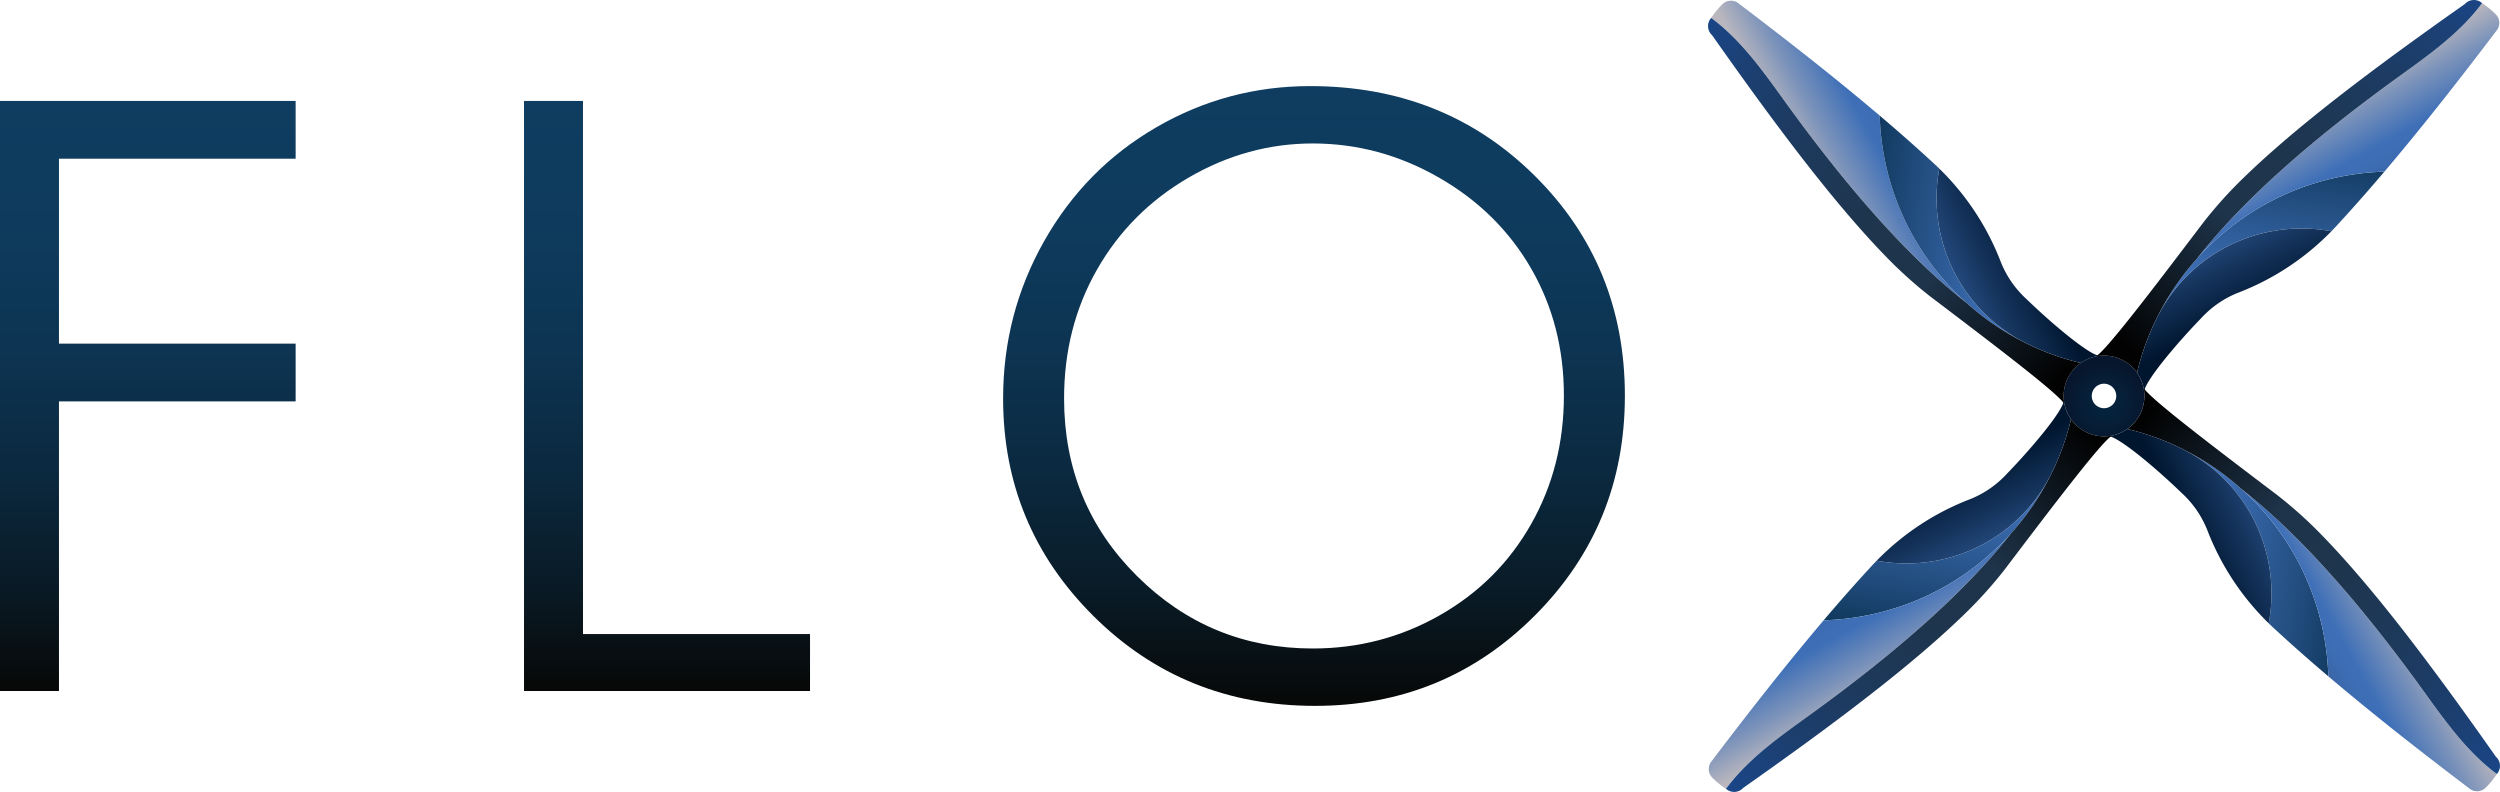 <svg xmlns="http://www.w3.org/2000/svg" xmlns:xlink="http://www.w3.org/1999/xlink" viewBox="0 0 8191.99 2595.1"><defs><style>.cls-1{fill:url(#linear-gradient);}.cls-2{fill:url(#linear-gradient-2);}.cls-3{fill:url(#linear-gradient-3);}.cls-4{fill:url(#linear-gradient-4);}.cls-5{fill:none;}.cls-6{fill:url(#linear-gradient-5);}.cls-7{fill:url(#linear-gradient-6);}.cls-8{fill:url(#linear-gradient-7);}.cls-9{fill:url(#linear-gradient-8);}.cls-10{fill:url(#radial-gradient);}.cls-11{fill:url(#linear-gradient-9);}.cls-12{fill:url(#linear-gradient-10);}.cls-13{fill:url(#linear-gradient-11);}.cls-14{fill:url(#linear-gradient-12);}.cls-15{fill:url(#linear-gradient-13);}.cls-16{fill:url(#linear-gradient-14);}.cls-17{fill:url(#linear-gradient-15);}.cls-18{fill:url(#linear-gradient-16);}.cls-19{fill:url(#linear-gradient-17);}.cls-20{fill:url(#linear-gradient-18);}.cls-21{fill:url(#linear-gradient-19);}</style><linearGradient id="linear-gradient" x1="-1669.27" y1="994.06" x2="-1669.27" y2="4349.46" gradientTransform="matrix(0.58, 0, 0, -0.58, 1446.27, 2837.13)" gradientUnits="userSpaceOnUse"><stop offset="0" stop-color="#070807"/><stop offset="0.17" stop-color="#091a25"/><stop offset="0.37" stop-color="#0b293f"/><stop offset="0.57" stop-color="#0d3452"/><stop offset="0.78" stop-color="#0e3b5d"/><stop offset="1" stop-color="#0e3d61"/></linearGradient><linearGradient id="linear-gradient-2" x1="1283.17" y1="994.06" x2="1283.17" y2="4349.46" xlink:href="#linear-gradient"/><linearGradient id="linear-gradient-3" x1="4962.08" y1="909.66" x2="4962.08" y2="4433.86" xlink:href="#linear-gradient"/><linearGradient id="linear-gradient-4" x1="15181.39" y1="-10874.53" x2="14595.25" y2="-12611.02" gradientTransform="matrix(-0.43, -0.39, -0.39, 0.43, 8072.52, 11139.19)" gradientUnits="userSpaceOnUse"><stop offset="0.1" stop-color="#bab7be"/><stop offset="0.21" stop-color="#7a92ba"/><stop offset="0.33" stop-color="#3e6fb7"/><stop offset="0.38" stop-color="#3d6cb2"/><stop offset="0.43" stop-color="#3a62a3"/><stop offset="0.49" stop-color="#34538b"/><stop offset="0.55" stop-color="#2d3d6a"/><stop offset="0.61" stop-color="#242342"/></linearGradient><linearGradient id="linear-gradient-5" x1="6138.86" y1="1797.92" x2="5117.77" y2="1116.85" gradientTransform="matrix(0.43, 0.39, 0.39, -0.43, 4607.41, 320.84)" gradientUnits="userSpaceOnUse"><stop offset="0.22" stop-color="#082e4c"/><stop offset="0.46" stop-color="#19436e"/><stop offset="1" stop-color="#3e6fb7"/></linearGradient><linearGradient id="linear-gradient-6" x1="6259.4" y1="1820.88" x2="5673.27" y2="84.39" gradientTransform="matrix(0.43, 0.39, 0.39, -0.43, 4607.41, 320.84)" xlink:href="#linear-gradient-4"/><linearGradient id="linear-gradient-7" x1="4214.23" y1="1485.26" x2="7178.65" y2="1485.26" gradientTransform="matrix(0.43, 0.39, 0.39, -0.43, 4607.41, 320.84)" gradientUnits="userSpaceOnUse"><stop offset="0.03" stop-color="#020202"/><stop offset="0.34" stop-color="#1e344a"/><stop offset="0.51" stop-color="#1e354e"/><stop offset="0.67" stop-color="#1d395b"/><stop offset="0.85" stop-color="#1c3f70"/><stop offset="1" stop-color="#1a4689"/></linearGradient><linearGradient id="linear-gradient-8" x1="4937.5" y1="1125.3" x2="5231.25" y2="1846.58" gradientTransform="matrix(0.43, 0.39, 0.39, -0.43, 4607.41, 320.84)" gradientUnits="userSpaceOnUse"><stop offset="0" stop-color="#00152e"/><stop offset="0.35" stop-color="#14335b"/><stop offset="1" stop-color="#3e6fb7"/></linearGradient><radialGradient id="radial-gradient" cx="4080.24" cy="1373.09" r="229.68" gradientTransform="matrix(0.43, 0.39, 0.39, -0.43, 4607.41, 320.84)" gradientUnits="userSpaceOnUse"><stop offset="0" stop-color="#042540"/><stop offset="0.63" stop-color="#061d35"/><stop offset="1" stop-color="#07162d"/></radialGradient><linearGradient id="linear-gradient-9" x1="15028.53" y1="-10936.6" x2="14007.45" y2="-11617.67" gradientTransform="matrix(-0.43, -0.39, -0.39, 0.43, 8072.52, 11139.19)" xlink:href="#linear-gradient-5"/><linearGradient id="linear-gradient-10" x1="13060.86" y1="-11232.75" x2="16025.28" y2="-11232.75" gradientTransform="matrix(-0.43, -0.39, -0.39, 0.43, 8072.52, 11139.19)" xlink:href="#linear-gradient-7"/><linearGradient id="linear-gradient-11" x1="13858.99" y1="-11575.16" x2="14152.74" y2="-10853.88" gradientTransform="matrix(-0.43, -0.39, -0.39, 0.43, 8072.52, 11139.19)" xlink:href="#linear-gradient-8"/><linearGradient id="linear-gradient-12" x1="4256.93" y1="-9004.98" x2="3235.84" y2="-9686.05" gradientTransform="matrix(-0.39, 0.43, 0.43, 0.39, 11749.14, 3997.47)" xlink:href="#linear-gradient-5"/><linearGradient id="linear-gradient-13" x1="4374.12" y1="-8946.31" x2="3787.98" y2="-10682.8" gradientTransform="matrix(-0.39, 0.43, 0.43, 0.39, 11749.14, 3997.47)" xlink:href="#linear-gradient-4"/><linearGradient id="linear-gradient-14" x1="2302.56" y1="-9330.94" x2="5266.98" y2="-9330.94" gradientTransform="matrix(-0.39, 0.43, 0.43, 0.39, 11749.14, 3997.47)" xlink:href="#linear-gradient-7"/><linearGradient id="linear-gradient-15" x1="3054.45" y1="-9644.65" x2="3348.2" y2="-8923.37" gradientTransform="matrix(-0.39, 0.43, 0.43, 0.39, 11749.14, 3997.47)" xlink:href="#linear-gradient-8"/><linearGradient id="linear-gradient-16" x1="16910.45" y1="-133.69" x2="15889.36" y2="-814.76" gradientTransform="matrix(0.39, -0.43, -0.43, -0.39, 930.8, 7462.56)" xlink:href="#linear-gradient-5"/><linearGradient id="linear-gradient-17" x1="17066.7" y1="-107.34" x2="16480.56" y2="-1843.83" gradientTransform="matrix(0.39, -0.43, -0.43, -0.39, 930.8, 7462.56)" xlink:href="#linear-gradient-4"/><linearGradient id="linear-gradient-18" x1="14972.53" y1="-416.6" x2="17936.95" y2="-416.6" gradientTransform="matrix(0.39, -0.43, -0.43, -0.39, 930.8, 7462.56)" xlink:href="#linear-gradient-7"/><linearGradient id="linear-gradient-19" x1="15742.01" y1="-805.19" x2="16035.76" y2="-83.92" gradientTransform="matrix(0.39, -0.43, -0.43, -0.39, 930.8, 7462.56)" xlink:href="#linear-gradient-8"/></defs><title>Asset 1</title><g id="Layer_2" data-name="Layer 2"><g id="Layer_1-2" data-name="Layer 1"><g id="Layer_1-2-2" data-name="Layer 1-2"><polygon class="cls-1" points="0 2264.31 193.22 2264.31 193.22 1315.29 968.74 1315.29 968.74 1126.02 193.22 1126.02 193.22 520.06 968.74 520.06 968.74 330.78 0 330.78 0 2264.31"/><polygon class="cls-2" points="1910.33 330.78 1717.11 330.78 1717.11 2264.31 2654.28 2264.31 2654.28 2077.66 1910.33 2077.66 1910.33 330.78"/><path class="cls-3" d="M4293.18,282.14q-271,0-503.79,134.74t-367.6,372.64Q3287,1027.45,3287,1306.09q0,418,295.94,712.42T4309,2313q424.85,0,720.11-295.75t295.29-720.31q0-428.48-296-721.62T4293.18,282.14Zm724.07,1435.07q-107.31,189.42-298.85,298.59T4301.72,2125q-337.05,0-576-237.41t-238.94-582.14q0-232.83,108-422.25T3894.9,581.94q192.21-111.83,406.83-111.83,218.55,0,413.4,111.83t302.12,298q107.3,186.14,107.31,416.34Q5124.55,1527.77,5017.25,1717.21Z"/><path class="cls-4" d="M5642.14,15.66a40.09,40.09,0,0,1,56.6-3.09h0q57.57,43.53,109.74,83.88c94.06,72.47,175.76,137.41,247.69,196.36q55.21,45.3,103.24,86c6.92,227,103.15,450.86,285.5,614.41C6252.87,842.81,6058.83,621,5863.63,353,5788,249.15,5713,136.92,5607.17,58.74A282,282,0,0,1,5642.14,15.66Z"/><path class="cls-5" d="M6324.21,970.87l39.19,29.67Q6343.57,986.11,6324.21,970.87Z"/><path class="cls-5" d="M6324.21,970.87l39.19,29.67Q6343.57,986.11,6324.21,970.87Z"/><path class="cls-5" d="M6321.7,969c.82.65,1.69,1.26,2.52,1.92"/><path class="cls-5" d="M7166.34,1632.61c-6-6.06-12.32-12.21-18.79-18.52C7154.08,1620.05,7160.38,1626.19,7166.34,1632.61Z"/><path class="cls-5" d="M7166.34,1632.61c-6-6.06-12.32-12.21-18.79-18.52C7154.08,1620.05,7160.38,1626.19,7166.34,1632.61Z"/><path class="cls-5" d="M6924.31,1324.32a40.12,40.12,0,1,1-3-56.65h0A40.14,40.14,0,0,1,6924.31,1324.32Z"/><path class="cls-6" d="M7629.49,2216.24c-63.84-54.17-119-103-168.09-148.17q-11.26-10.09-22.06-20.53c-1.75-1.66-3.51-3.4-5.22-5.11,32.92-175.78-24-364-166.88-492.15-4.37-3.93-8.79-7.72-13.19-11.42-1.28-1.07-2.48-2.14-3.76-3.13-1.42-1.19-2.85-2.39-4.31-3.53-2.34-1.93-4.77-3.86-7.24-5.76-1.65-1.31-3.34-2.58-5-3.81-2.3-1.8-4.57-3.51-6.91-5.18-1.6-1.16-3.2-2.37-4.84-3.51l-5.37-3.82c-8.25-5.82-16.65-11.27-25.13-16.55-3.85-2.38-7.7-4.67-11.64-6.92-3.35-2-6.78-3.92-10.26-5.88-2.44-1.36-4.92-2.67-7.36-4A856.66,856.66,0,0,1,7344,1601.81C7526.34,1765.38,7622.57,1989.26,7629.49,2216.24Z"/><path class="cls-7" d="M8146.76,2579.43a40.08,40.08,0,0,1-56.59,3.09h0q-57.56-43.53-109.74-83.88c-94.06-72.47-175.76-137.41-247.68-196.36q-55.23-45.3-103.25-86c-6.91-227-103.12-450.86-285.49-614.41,192,150.45,386.08,372.25,581.28,640.29,75.66,103.82,150.67,216.05,256.47,294.23A282.65,282.65,0,0,1,8146.76,2579.43Z"/><path class="cls-8" d="M8181.74,2536.35c-105.8-78.18-180.81-190.41-256.47-294.24-195.19-268-389.24-489.8-581.28-640.28a855.93,855.93,0,0,0-181.73-125.08c-2.48-1.32-4.95-2.54-7.44-3.85s-5.31-2.69-8-4a5.33,5.33,0,0,0-.94-.43,850.54,850.54,0,0,0-175.27-62.81c.8-.53,1.56-1.1,2.3-1.66a10.63,10.63,0,0,0,1.6-1.23,126.45,126.45,0,0,0,18.4-16.9c.7-.79,1.36-1.52,2-2.35a132.17,132.17,0,0,0,28.7-114.45c4.61,14.21,64.78,65.08,152.12,133.79,70.44,55.44,158.55,122.57,249.52,191.53l.14.12q19.53,14.77,39.18,29.68,36.45,28.56,71.38,59.85,40.2,36.06,76.9,74.36c132.53,136.83,277.68,321.9,428.67,529.44,45.17,62.11,90.94,126.25,137,191.78a40.14,40.14,0,0,1,3.17,56.68Z"/><path class="cls-9" d="M7434.14,2042.44a854.73,854.73,0,0,1-199.08-299.76,6.42,6.42,0,0,1-.39-.94c-.67-1.76-1.33-3.52-2-5.19a327.32,327.32,0,0,0-66.32-103.94c-6-6.42-12.25-12.56-18.8-18.51-86.94-84.2-208.88-185.33-239.34-184.9,1.44-.12,2.88-.33,4.31-.54s2.88-.42,4.25-.67a39.06,39.06,0,0,0,4.29-.81c2.39-.43,4.77-1,7.1-1.69a8.18,8.18,0,0,0,1.38-.34c2.3-.6,4.59-1.3,6.85-2.08,1.55-.53,3-1,4.51-1.61,2.49-.92,4.94-1.88,7.33-3,1.46-.6,2.88-1.34,4.32-2,1.19-.58,2.38-1.15,3.49-1.77s2.09-1.12,3.11-1.72a115.83,115.83,0,0,0,11.52-7.29,850.91,850.91,0,0,1,175.27,62.81,5.46,5.46,0,0,1,1,.44c2.65,1.3,5.36,2.64,8,4,5,2.53,9.87,5.18,14.79,7.86,3.46,2,6.92,3.88,10.27,5.89,3.93,2.3,7.78,4.57,11.64,6.91,8.47,5.28,16.88,10.74,25.12,16.55l5.38,3.83c1.63,1.15,3.24,2.3,4.83,3.5,2.31,1.67,4.61,3.38,6.92,5.19,1.64,1.23,3.33,2.49,5,3.8,2.47,1.89,4.89,3.81,7.23,5.76,1.47,1.16,2.88,2.34,4.31,3.54,1.28,1,2.48,2,3.77,3.13q6.6,5.54,13.19,11.41C7410.1,1678.4,7467,1866.65,7434.14,2042.44Z"/><path class="cls-5" d="M7169.64,1480.77c-4.92-2.67-9.84-5.34-14.79-7.87,2.48,1.31,4.95,2.53,7.43,3.85S7167.18,1479.41,7169.64,1480.77Z"/><path class="cls-10" d="M6995,1383.56a132.17,132.17,0,0,0,28.7-114.45c0-.09-.1-.17-.11-.26a4.58,4.58,0,0,1-.18-.91,132.34,132.34,0,1,0-254.95,70.16,133.7,133.7,0,0,0,37.63,58c1.25,1.11,2.53,2.18,3.81,3.25a132.09,132.09,0,0,0,97,29.9,6.4,6.4,0,0,1,1.31-.07c1.44-.13,2.88-.33,4.31-.54s2.88-.42,4.25-.67,2.89-.51,4.3-.81c2.38-.43,4.76-1,7.09-1.7a7.32,7.32,0,0,0,1.38-.34c2.31-.6,4.59-1.29,6.86-2.08,1.55-.52,3-1,4.51-1.6,2.49-.92,4.94-1.89,7.33-3,1.45-.61,2.88-1.34,4.31-2,1.2-.58,2.39-1.18,3.49-1.77s2.09-1.12,3.11-1.7a120.9,120.9,0,0,0,11.53-7.28c.8-.53,1.56-1.1,2.3-1.66a10.63,10.63,0,0,0,1.6-1.23,128.11,128.11,0,0,0,18.4-16.9C6993.68,1385.12,6994.34,1384.39,6995,1383.56Zm-127.35-56.11a40.15,40.15,0,1,1,56.69-3.17l0,0a40.15,40.15,0,0,1-56.61,3.13Z"/><path class="cls-5" d="M6924.31,1324.32a40.12,40.12,0,1,1-3-56.65h0A40.14,40.14,0,0,1,6924.31,1324.32Z"/><path class="cls-5" d="M7166.34,1632.61c-6-6.06-12.32-12.21-18.79-18.52C7154.08,1620.05,7160.38,1626.19,7166.34,1632.61Z"/><path class="cls-5" d="M7166.34,1632.61c-6-6.06-12.32-12.21-18.79-18.52C7154.08,1620.05,7160.38,1626.19,7166.34,1632.61Z"/><path class="cls-5" d="M7166.34,1632.61c-6-6.06-12.32-12.21-18.79-18.52C7154.08,1620.05,7160.38,1626.19,7166.34,1632.61Z"/><path class="cls-5" d="M7464.68,1624.22l-39.18-29.67Q7445.33,1609,7464.68,1624.22Z"/><path class="cls-5" d="M7464.68,1624.22l-39.18-29.67Q7445.33,1609,7464.68,1624.22Z"/><path class="cls-5" d="M7166.34,1632.61c-6-6.06-12.32-12.21-18.79-18.52C7154.08,1620.05,7160.38,1626.19,7166.34,1632.61Z"/><line class="cls-5" x1="6867.66" y1="1327.42" x2="6921.27" y2="1267.64"/><path class="cls-5" d="M7467.2,1626.11c-.82-.65-1.69-1.26-2.51-1.92"/><path class="cls-5" d="M7147.54,1614.09c6.48,6.34,12.77,12.46,18.8,18.52.37.33.69.71,1.06,1"/><path class="cls-5" d="M6622.56,962.48c6,6.07,12.32,12.21,18.79,18.52C6634.81,975,6628.55,968.9,6622.56,962.48Z"/><path class="cls-5" d="M6622.56,962.48c6,6.07,12.32,12.21,18.79,18.52C6634.81,975,6628.55,968.9,6622.56,962.48Z"/><path class="cls-11" d="M6159.42,378.85c63.84,54.17,119,103,168.09,148.17q11.27,10.1,22.06,20.53c1.72,1.65,3.51,3.39,5.22,5.1-32.92,175.79,24,364,166.88,492.16,4.37,3.92,8.79,7.72,13.19,11.42,1.28,1.07,2.48,2.14,3.76,3.12,1.42,1.2,2.85,2.39,4.31,3.54,2.34,1.93,4.77,3.85,7.24,5.76,1.65,1.31,3.33,2.58,5,3.8,2.3,1.81,4.57,3.52,6.91,5.19,1.6,1.15,3.2,2.37,4.84,3.5l5.37,3.83c8.25,5.81,16.65,11.27,25.13,16.55,3.85,2.37,7.7,4.66,11.64,6.91,3.34,2,6.78,3.93,10.26,5.89,2.44,1.36,4.92,2.66,7.36,4a855.93,855.93,0,0,1-181.73-125.08C6262.54,829.71,6166.34,605.83,6159.42,378.85Z"/><path class="cls-12" d="M5607.17,58.77C5713,137,5788,249.18,5863.63,353c195.2,268,389.24,489.81,581.29,640.29a855.86,855.86,0,0,0,181.72,125.08c2.48,1.32,5,2.54,7.44,3.85s5.31,2.69,8,4a5.42,5.42,0,0,0,.95.43,850.12,850.12,0,0,0,175.27,62.81c-.81.53-1.57,1.1-2.31,1.66a10.54,10.54,0,0,0-1.59,1.23,125.94,125.94,0,0,0-18.4,16.9c-.71.79-1.36,1.52-2,2.35A132.15,132.15,0,0,0,6765.26,1326c-4.61-14.21-64.78-65.08-152.13-133.79-70.44-55.44-158.55-122.57-249.52-191.53l-.13-.13q-19.55-14.76-39.19-29.67-36.44-28.56-71.37-59.85Q6212.71,875,6176,836.73c-132.54-136.82-277.68-321.89-428.68-529.43-45.17-62.12-90.93-126.25-137-191.78a40.14,40.14,0,0,1-3.2-56.68Z"/><path class="cls-13" d="M6354.79,552.65a854.82,854.82,0,0,1,199.08,299.76,6.47,6.47,0,0,1,.4.94c.66,1.73,1.33,3.52,2,5.19a327.21,327.21,0,0,0,66.32,103.94c6,6.42,12.26,12.56,18.8,18.51,86.94,84.2,208.88,185.33,239.35,184.9-1.45.12-2.89.33-4.32.54s-2.88.42-4.25.67-2.87.47-4.29.81a66,66,0,0,0-7.09,1.73,8.27,8.27,0,0,0-1.39.33c-2.3.61-4.59,1.3-6.85,2.08-1.55.53-3,1-4.51,1.61-2.49.92-4.94,1.89-7.33,3-1.46.6-2.88,1.34-4.32,2-1.19.58-2.38,1.15-3.49,1.77s-2.09,1.12-3.1,1.72a117.14,117.14,0,0,0-11.53,7.29A850.91,850.91,0,0,1,6643,1126.64a5.83,5.83,0,0,1-.95-.44c-2.65-1.3-5.35-2.64-8-4-5-2.54-9.88-5.19-14.8-7.87-3.46-2-6.92-3.88-10.27-5.89-3.93-2.3-7.78-4.57-11.64-6.91-8.47-5.28-16.87-10.74-25.12-16.55l-5.38-3.83c-1.63-1.15-3.23-2.3-4.83-3.5-2.31-1.67-4.61-3.39-6.92-5.19-1.64-1.23-3.33-2.49-5-3.8q-3.72-2.84-7.24-5.76c-1.47-1.16-2.88-2.34-4.31-3.54-1.28-1-2.48-2.05-3.77-3.13q-6.6-5.55-13.19-11.41C6378.8,916.69,6321.87,728.44,6354.79,552.65Z"/><path class="cls-5" d="M6619.28,1114.32c4.92,2.67,9.85,5.34,14.8,7.87-2.48-1.31-4.95-2.53-7.44-3.85S6621.72,1115.68,6619.28,1114.32Z"/><path class="cls-5" d="M6622.56,962.48c6,6.07,12.32,12.21,18.79,18.52C6634.81,975,6628.55,968.9,6622.56,962.48Z"/><path class="cls-5" d="M6622.56,962.48c6,6.07,12.32,12.21,18.79,18.52C6634.81,975,6628.55,968.9,6622.56,962.48Z"/><path class="cls-5" d="M6622.56,962.48c6,6.07,12.32,12.21,18.79,18.52C6634.81,975,6628.55,968.9,6622.56,962.48Z"/><path class="cls-5" d="M6622.56,962.48c6,6.07,12.32,12.21,18.79,18.52C6634.81,975,6628.55,968.9,6622.56,962.48Z"/><path class="cls-5" d="M6641.36,981c-6.48-6.34-12.77-12.45-18.8-18.52-.37-.33-.69-.71-1.06-1"/><path class="cls-14" d="M5975.76,2032.58c54.16-63.84,103-119,148.17-168.09q10.09-11.27,20.52-22.06c1.66-1.73,3.4-3.51,5.11-5.23,175.79,32.93,364-24,492.16-166.87,3.92-4.37,7.71-8.79,11.41-13.19,1.07-1.29,2.15-2.48,3.13-3.76,1.19-1.43,2.39-2.85,3.53-4.31,1.93-2.34,3.86-4.77,5.77-7.24,1.3-1.65,2.57-3.34,3.8-5,1.8-2.3,3.51-4.58,5.18-6.91,1.16-1.6,2.37-3.2,3.51-4.84,1.3-1.82,2.56-3.6,3.82-5.38,5.82-8.24,11.28-16.64,16.55-25.12,2.38-3.86,4.67-7.7,6.95-11.64,2-3.35,3.92-6.78,5.88-10.26,1.36-2.44,2.67-4.92,4-7.36a856.19,856.19,0,0,1-125.07,181.72C6426.62,1929.46,6202.74,2025.66,5975.76,2032.58Z"/><path class="cls-15" d="M5612.57,2549.88a40.07,40.07,0,0,1-3.09-56.59h0q43.53-57.57,83.88-109.75c72.47-94.05,137.41-175.75,196.36-247.68q45.29-55.23,86-103.25c227-6.91,450.86-103.14,614.41-285.49-150.46,192-372.25,386.08-640.29,581.29-103.82,75.65-216.05,150.66-294.23,256.46A281.09,281.09,0,0,1,5612.57,2549.88Z"/><path class="cls-16" d="M5655.65,2584.83c78.18-105.8,190.41-180.81,294.23-256.46,268-195.2,489.81-389.24,640.29-581.29a856.11,856.11,0,0,0,125.08-181.72c1.31-2.49,2.54-5,3.85-7.44s2.68-5.32,4-8a6.27,6.27,0,0,0,.43-1,850.33,850.33,0,0,0,62.81-175.27c.52.81,1.1,1.56,1.66,2.31a10.54,10.54,0,0,0,1.23,1.59,125.94,125.94,0,0,0,16.9,18.4c.78.7,1.52,1.36,2.34,2a132.22,132.22,0,0,0,114.44,28.73c-14.22,4.61-65.09,64.78-133.8,152.13-55.43,70.43-122.57,158.55-191.52,249.51l-.13.14q-14.77,19.53-29.67,39.19-28.57,36.45-59.86,71.37-36,40.22-74.33,76.9c-136.83,132.54-321.9,277.68-529.43,428.67-62.12,45.18-126.26,90.94-191.78,137a40.15,40.15,0,0,1-56.69,3.13Z"/><path class="cls-17" d="M6149.56,1837.2a854.87,854.87,0,0,1,299.78-199.07,6.47,6.47,0,0,1,.94-.4c1.73-.67,3.52-1.33,5.19-2a327.07,327.07,0,0,0,103.94-66.33c6.42-6,12.56-12.25,18.51-18.79,84.2-86.94,185.33-208.88,184.9-239.35.12,1.44.33,2.88.54,4.31s.42,2.88.67,4.25a41.75,41.75,0,0,0,.81,4.3c.43,2.38,1,4.76,1.69,7.09a9.27,9.27,0,0,0,.34,1.38c.61,2.31,1.3,4.59,2.08,6.86.53,1.55,1,3,1.61,4.51.92,2.49,1.88,4.94,3,7.33.58,1.46,1.34,2.88,2,4.31.58,1.2,1.16,2.39,1.77,3.5s1.15,2.08,1.73,3.1a117,117,0,0,0,7.28,11.53A850.54,850.54,0,0,1,6723.54,1549a6.63,6.63,0,0,1-.43.94c-1.31,2.66-2.65,5.36-4,8-2.54,5-5.19,9.88-7.87,14.8-2,3.46-3.88,6.91-5.89,10.26-2.3,3.94-4.57,7.79-6.94,11.64-5.28,8.48-10.74,16.88-16.55,25.13-1.26,1.77-2.52,3.55-3.83,5.37-1.15,1.64-2.3,3.24-3.5,4.84-1.67,2.3-3.38,4.61-5.19,6.91-1.22,1.65-2.49,3.33-3.8,5-1.88,2.47-3.81,4.9-5.76,7.24-1.15,1.46-2.34,2.88-3.53,4.31-1,1.28-2.06,2.48-3.13,3.76-3.7,4.4-7.49,8.82-11.42,13.19C6513.6,1813.19,6325.35,1870.13,6149.56,1837.2Z"/><path class="cls-5" d="M6567.78,1867.79l29.67-39.19Q6583,1848.43,6567.78,1867.79Z"/><path class="cls-5" d="M6567.78,1867.79l29.67-39.19Q6583,1848.43,6567.78,1867.79Z"/><path class="cls-5" d="M6565.88,1870.3c.66-.83,1.27-1.7,1.93-2.52"/><path class="cls-5" d="M7229.52,1025.66c-6.07,6-12.21,12.32-18.52,18.79C7217,1037.91,7223.1,1031.61,7229.52,1025.66Z"/><path class="cls-5" d="M7229.52,1025.66c-6.07,6-12.21,12.32-18.52,18.79C7217,1037.91,7223.1,1031.61,7229.52,1025.66Z"/><path class="cls-18" d="M7813.15,562.52c-54.17,63.83-103,119-148.17,168.08q-10.09,11.26-20.53,22.06c-1.66,1.73-3.4,3.51-5.1,5.23-175.79-32.93-364.05,24-492.16,166.87-3.93,4.37-7.72,8.79-11.42,13.19-1.07,1.29-2.14,2.48-3.13,3.76-1.19,1.43-2.38,2.85-3.53,4.31-1.93,2.34-3.85,4.77-5.76,7.24-1.31,1.65-2.58,3.34-3.81,5-1.8,2.31-3.51,4.58-5.18,6.92-1.18,1.59-2.37,3.19-3.5,4.83-1.31,1.82-2.57,3.6-3.83,5.38-5.82,8.24-11.27,16.64-16.55,25.12-2.37,3.86-4.66,7.71-6.92,11.64-2,3.35-3.92,6.78-5.88,10.26-1.36,2.44-2.67,4.93-4,7.36A856.11,856.11,0,0,1,7198.73,848C7362.29,665.63,7586.17,569.43,7813.15,562.52Z"/><path class="cls-19" d="M8176.34,45.24a40.07,40.07,0,0,1,3.1,56.59h0q-43.53,57.57-83.88,109.75c-72.49,94-137.42,175.74-196.38,247.67q-45.3,55.23-86,103.25c-227,6.92-450.86,103.15-614.41,285.5C7349.18,656,7571,461.92,7839,266.72c103.82-75.66,216-150.67,294.23-256.47A281.82,281.82,0,0,1,8176.34,45.24Z"/><path class="cls-20" d="M8133.25,10.26c-78.18,105.8-190.41,180.81-294.23,256.46C7571,461.92,7349.21,656,7198.73,848a856.36,856.36,0,0,0-125.08,181.74c-1.31,2.48-2.53,5-3.85,7.44s-2.68,5.31-4,8a5.37,5.37,0,0,0-.44.94,851.12,851.12,0,0,0-62.81,175.27c-.52-.81-1.09-1.56-1.66-2.3a10,10,0,0,0-1.22-1.6,126.57,126.57,0,0,0-16.91-18.4c-.78-.7-1.52-1.36-2.34-2A132.19,132.19,0,0,0,6866,1168.36c14.21-4.61,65.08-64.78,133.79-152.13,55.43-70.43,122.57-158.54,191.52-249.51l.13-.14q14.77-19.53,29.67-39.18Q7249.67,691,7281,656q36-40.2,74.36-76.9c136.85-132.62,321.92-277.75,529.44-428.72,62.12-45.18,126.26-90.94,191.78-137a40.15,40.15,0,0,1,56.69-3.12Z"/><path class="cls-21" d="M7639.35,757.89A855,855,0,0,1,7339.59,957a6.15,6.15,0,0,1-.95.4c-1.75.67-3.52,1.33-5.18,2a327.07,327.07,0,0,0-103.94,66.33c-6.42,6-12.56,12.25-18.51,18.8-84.2,86.93-185.34,208.87-184.9,239.34-.12-1.44-.34-2.88-.55-4.31s-.42-2.88-.66-4.25-.47-2.88-.81-4.3c-.43-2.38-1-4.76-1.7-7.09a7.32,7.32,0,0,0-.34-1.38c-.6-2.31-1.3-4.59-2.08-6.85-.52-1.55-1-3-1.6-4.52-.93-2.49-1.89-4.94-3-7.33-.58-1.45-1.35-2.88-2-4.31-.57-1.2-1.18-2.39-1.76-3.49s-1.12-2.09-1.73-3.11a117,117,0,0,0-7.28-11.53,850.54,850.54,0,0,1,62.81-175.27,5.68,5.68,0,0,1,.43-.94c1.3-2.66,2.65-5.36,4-8,2.53-5,5.18-9.88,7.87-14.8,2-3.46,3.87-6.91,5.88-10.26,2.31-3.94,4.57-7.79,6.92-11.64,5.28-8.48,10.73-16.88,16.55-25.13l3.82-5.37c1.16-1.64,2.31-3.24,3.51-4.84,1.67-2.3,3.38-4.61,5.18-6.91,1.23-1.64,2.5-3.33,3.81-5,1.88-2.47,3.81-4.9,5.76-7.24,1.15-1.46,2.34-2.88,3.53-4.31,1-1.28,2.06-2.48,3.13-3.76,3.7-4.4,7.49-8.82,11.42-13.19C7275.3,781.9,7463.56,725,7639.35,757.89Z"/><path class="cls-5" d="M7077.67,1022.38c-2.66,4.92-5.33,9.84-7.87,14.79,1.32-2.48,2.54-5,3.85-7.43S7076.29,1024.81,7077.67,1022.38Z"/><path class="cls-5" d="M7229.52,1025.66c-6.07,6-12.21,12.32-18.52,18.79C7217,1037.91,7223.1,1031.61,7229.52,1025.66Z"/><path class="cls-5" d="M7229.52,1025.66c-6.07,6-12.21,12.32-18.52,18.79C7217,1037.91,7223.1,1031.61,7229.52,1025.66Z"/><path class="cls-5" d="M7229.52,1025.66c-6.07,6-12.21,12.32-18.52,18.79C7217,1037.91,7223.1,1031.61,7229.52,1025.66Z"/><path class="cls-5" d="M7221.13,727.3l-29.68,39.19Q7205.9,746.66,7221.13,727.3Z"/><path class="cls-5" d="M7221.13,727.3l-29.68,39.19Q7205.9,746.66,7221.13,727.3Z"/><path class="cls-5" d="M7229.52,1025.66c-6.07,6-12.21,12.32-18.52,18.79C7217,1037.91,7223.1,1031.61,7229.52,1025.66Z"/><path class="cls-5" d="M7223,724.79c-.66.83-1.27,1.7-1.92,2.52"/><path class="cls-5" d="M7211,1044.45c6.31-6.47,12.45-12.77,18.52-18.79.33-.37.7-.7,1-1.06"/></g></g></g></svg>